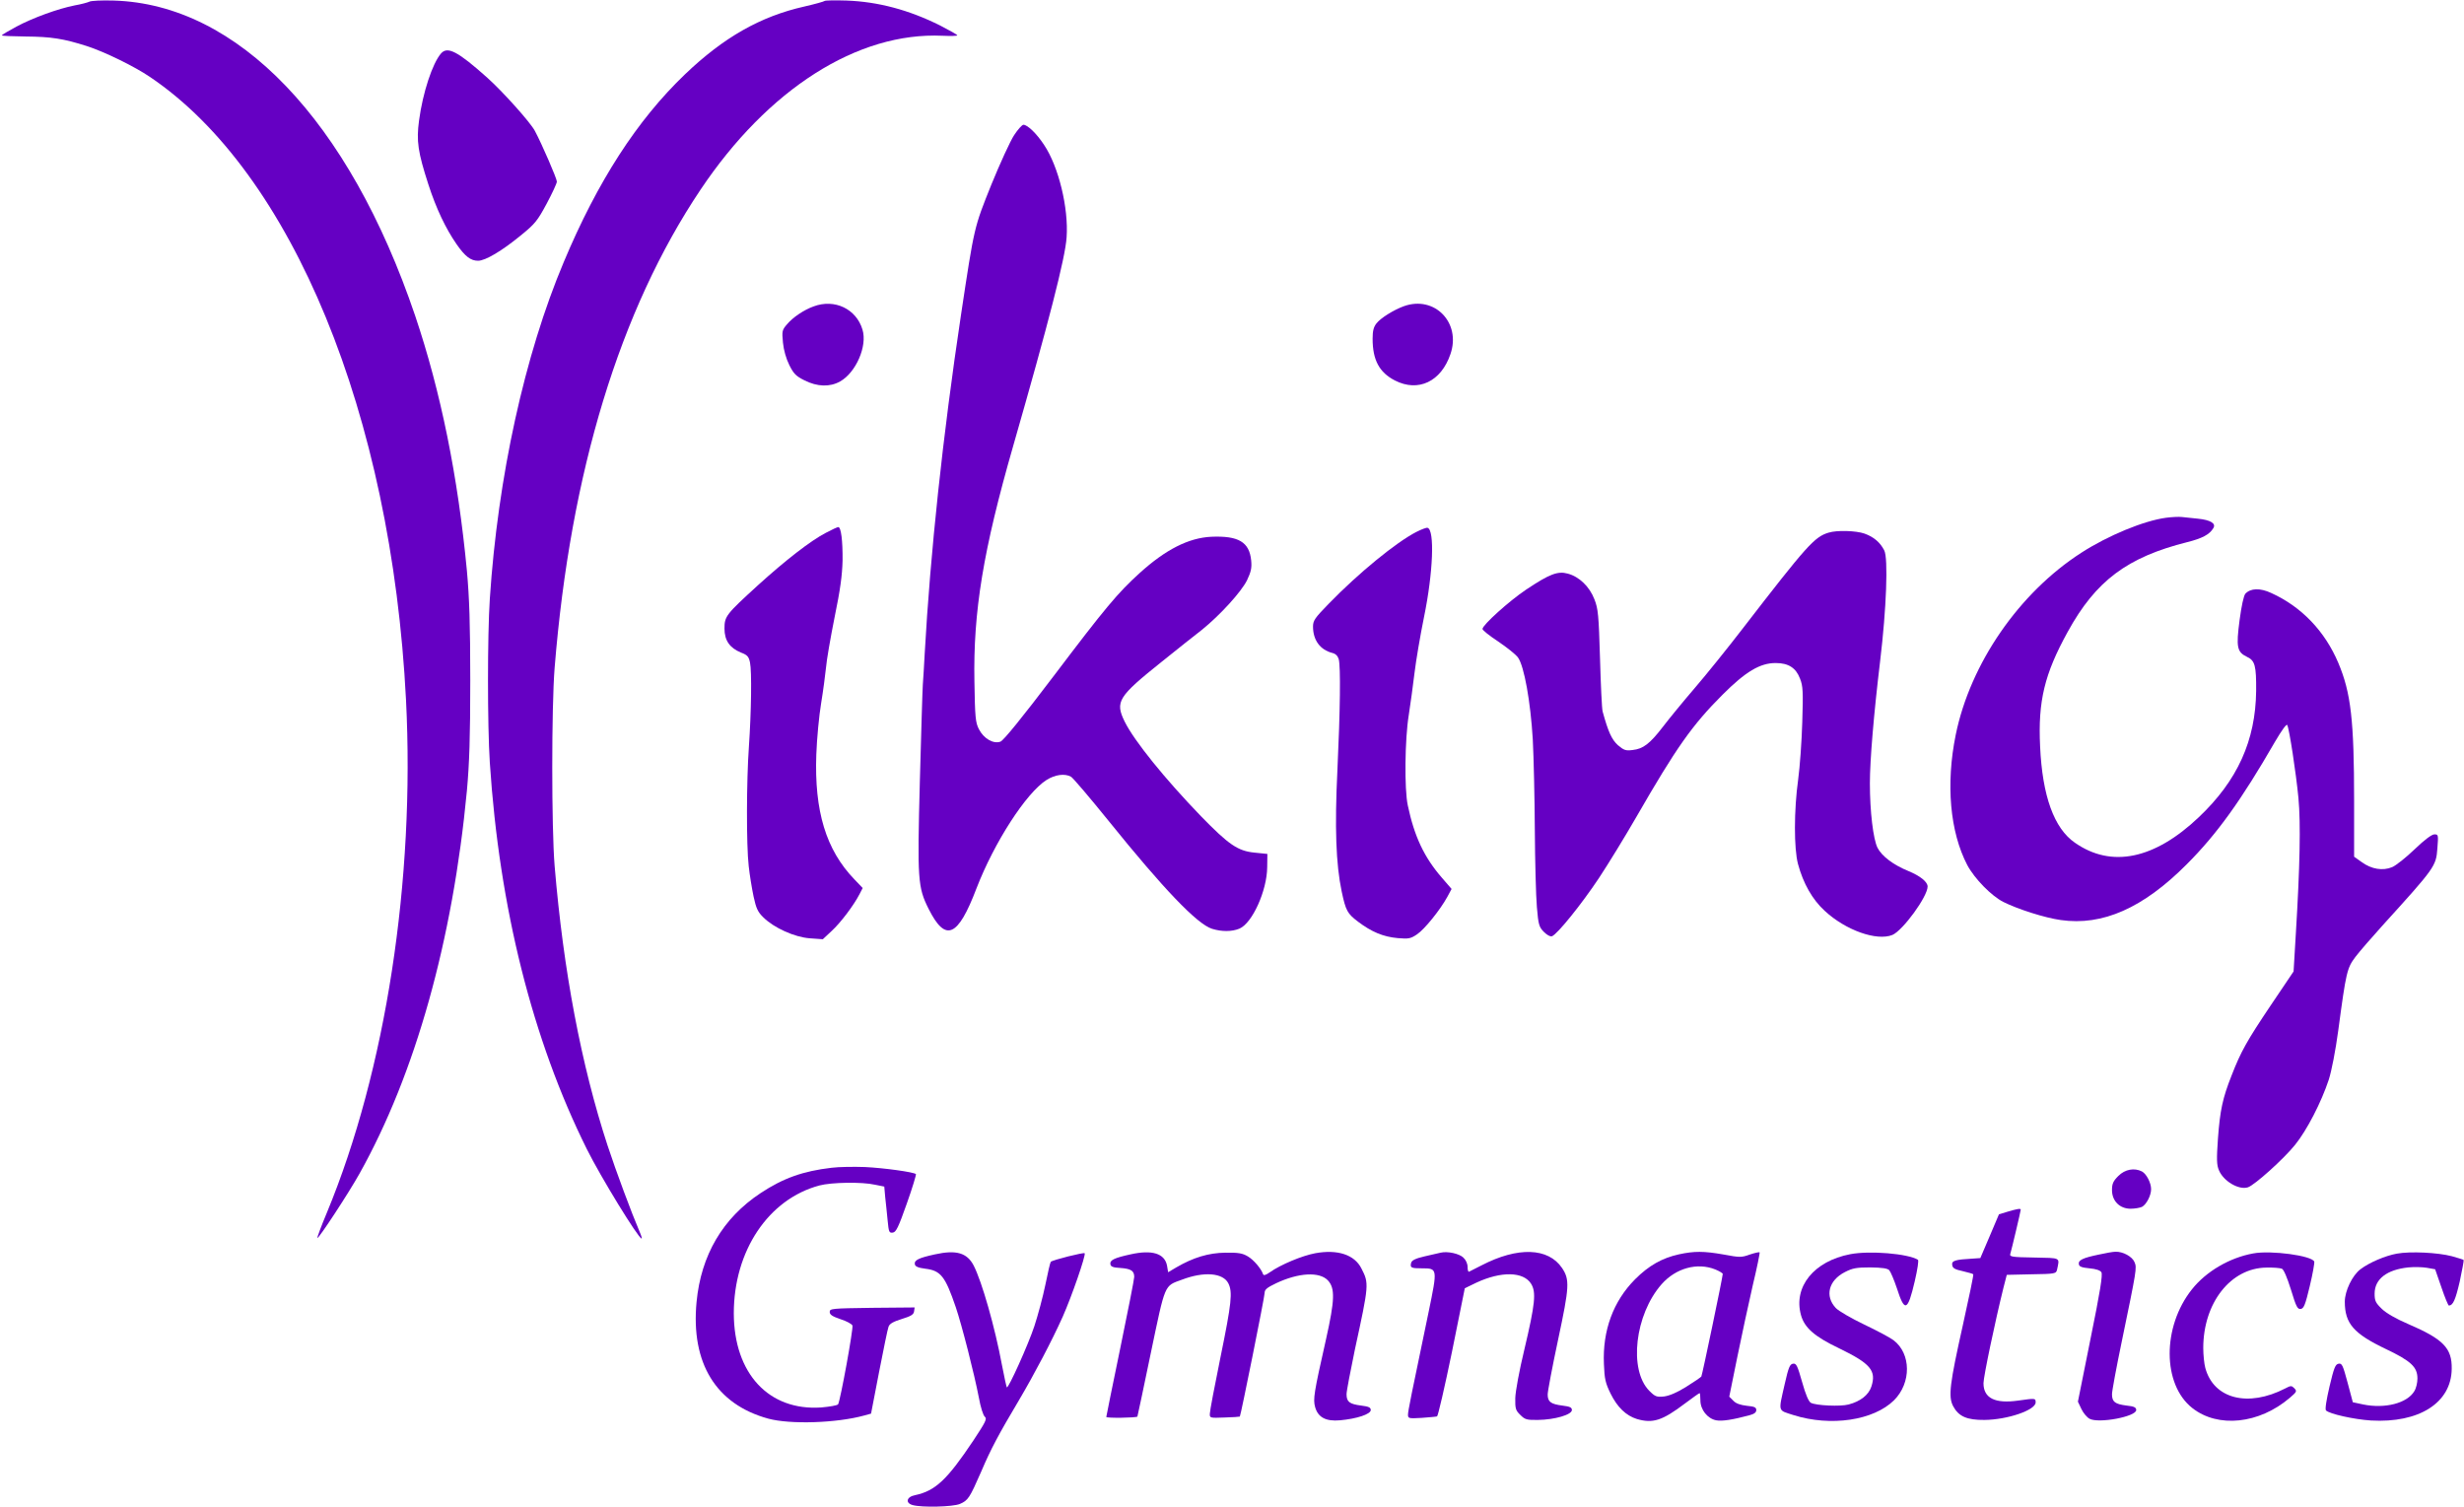 <?xml version="1.0" encoding="utf-8"?>
<!-- Generator: Adobe Illustrator 27.0.0, SVG Export Plug-In . SVG Version: 6.00 Build 0)  -->
<svg version="1.1" id="Capa_1" xmlns="http://www.w3.org/2000/svg" xmlns:xlink="http://www.w3.org/1999/xlink" x="0px" y="0px"
	 viewBox="0 0 1323 809" style="enable-background:new 0 0 1323 809;" xml:space="preserve">
<style type="text/css">
	.st0{fill:#6500C3;}
</style>
<g transform="translate(0,809) scale(0.1,-0.1)">
	<path class="st0" d="M480,8081c-8-4-44-14-79-20c-90-18-223-66-313-114c-43-23-78-44-78-47s57-5,128-6c138-1,204-12,327-51
		c94-30,256-109,340-166c763-514,1297-1813,1375-3345c49-967-109-1990-424-2751c-31-74-54-136-52-138c6-6,168,241,226,345
		c300,536,501,1253,577,2057c13,145,18,284,18,590s-5,445-18,590c-48,506-140,961-278,1370c-355,1048-953,1673-1619,1692
		C547,8089,488,8086,480,8081z"/>
	<path class="st0" d="M4428,8085c-3-3-52-17-109-30c-236-53-434-166-641-364c-257-246-469-574-651-1008c-210-498-354-1155-397-1808
		c-13-197-13-679,0-880c51-779,229-1488,521-2075c74-149,277-480,294-480c3,0-2,17-11,37c-42,98-126,323-172,463
		c-141,431-237,938-284,1500c-17,203-17,856,0,1065c85,1051,350,1920,783,2566c363,542,844,848,1300,827c43-2,79-1,79,2
		c0,4-42,27-92,53c-168,84-334,128-503,134C4484,8089,4432,8088,4428,8085z"/>
	<path class="st0" d="M2368,7803c-46-53-98-210-118-360c-15-110-6-170,50-343c42-130,93-237,152-322c46-66,76-88,115-88
		s128,53,228,135c78,63,91,80,140,171c30,56,55,110,55,119c0,16-81,203-118,272c-24,46-174,213-257,287
		C2458,7814,2403,7843,2368,7803z"/>
	<path class="st0" d="M5445,7364c-20-30-75-150-122-265c-93-232-91-222-163-699c-98-652-165-1281-195-1820c-3-63-8-137-10-165
		c-2-27-9-261-16-520c-14-530-11-569,47-685c91-181,157-153,257,110c95,246,266,512,376,582c46,29,97,36,131,18
		c10-5,101-112,202-237c296-367,476-555,556-580c52-16,106-16,147,1c69,29,148,204,149,330l1,71l-69,7c-90,9-138,42-288,196
		c-194,201-358,404-409,507c-53,108-36,134,200,323c80,64,176,141,214,170c98,79,212,204,243,267c21,45,26,65,22,106
		c-10,99-68,133-214,127c-122-6-245-68-386-196c-115-104-186-189-456-546c-176-232-273-351-290-358c-38-14-90,16-116,67
		c-18,35-21,62-24,255c-7,376,47,705,208,1265c190,662,280,1010,287,1121c11,157-43,380-121,496c-40,61-89,108-111,108
		C5488,7420,5465,7395,5445,7364z"/>
	<path class="st0" d="M4369,6445c-53-19-112-59-143-96c-27-31-28-37-22-99c4-40,17-86,34-120c23-46,35-59,81-82c69-35,137-37,192-6
		c85,48,147,190,120,278C4598,6431,4482,6487,4369,6445z"/>
	<path class="st0" d="M7538,6446c-55-20-124-63-147-92c-16-20-21-41-21-83c0-114,36-181,120-224c125-64,248-6,298,142
		C7846,6357,7703,6505,7538,6446z"/>
	<path class="st0" d="M11630,5310c-119-16-311-95-455-188c-334-215-596-595-674-977c-54-265-31-522,62-700c39-73,130-166,194-198
		c78-39,222-85,308-97c224-32,442,64,676,299c163,163,293,344,474,658c36,61,62,98,66,90c11-21,47-256,60-391c13-138,8-369-14-731
		l-12-201l-122-181c-129-192-161-249-211-378c-48-121-62-187-73-337c-8-113-7-143,5-171c24-59,107-108,156-92c36,12,192,152,253,228
		c64,79,141,229,181,350c15,47,36,154,51,265c42,315,47,334,92,394c22,29,87,104,144,167c284,313,289,320,296,415c6,74,5,76-16,76
		c-14,0-53-29-106-80c-47-45-101-88-121-96c-50-21-111-11-163,27l-41,29v298c0,435-17,582-85,743c-72,170-197,301-360,375
		c-60,28-111,26-139-4c-9-11-21-66-31-142c-19-145-14-171,40-197c43-20,50-48,49-183c-3-266-100-481-308-678
		c-238-226-469-274-665-137c-112,77-175,251-187,517c-12,244,24,390,148,615c151,275,320,401,642,482c80,20,120,41,140,75
		c16,25-14,44-83,51c-31,3-69,7-86,9C11699,5316,11660,5314,11630,5310z"/>
	<path class="st0" d="M4434,5229c-81-42-215-146-364-281c-172-157-180-167-180-233c0-64,28-104,89-129c34-13,41-21,48-53
		c10-48,7-265-6-453c-13-182-14-528-1-640c5-47,17-120,26-163c14-65,23-84,53-113c58-57,168-106,249-112l70-5l47,44
		c49,45,119,138,150,198l17,33l-45,47c-152,158-215,366-204,670c3,86,15,210,26,276s22,152,26,190c3,39,24,160,46,270
		c31,150,41,226,43,305c1,107-8,180-23,180C4496,5260,4466,5246,4434,5229z"/>
	<path class="st0" d="M7605,5234c-109-56-311-221-472-387c-73-75-83-89-83-121c0-73,38-125,104-142c17-4,29-16,34-33
		c11-40,8-276-7-596c-15-307-8-505,23-652c22-103,30-118,88-162c73-55,135-81,213-88c58-5,69-3,103,20c41,27,126,133,164,203l22,41
		l-51,59c-96,110-149,223-184,389c-19,86-16,357,5,485c9,58,23,160,31,227s31,202,51,300c49,238,58,468,19,479
		C7659,5258,7633,5248,7605,5234z"/>
	<path class="st0" d="M9818,5230c-76-23-116-68-461-515c-80-104-196-248-258-320c-61-71-138-165-170-207c-70-91-106-119-163-125
		c-37-5-47-1-79,26c-33,30-52,71-82,181c-4,14-10,142-14,285c-7,234-10,266-30,317c-26,68-82,122-143,138c-54,15-98-2-224-86
		c-91-61-234-190-234-211c0-7,38-37,85-68c46-31,94-69,106-86c33-47,67-237,79-439c5-96,10-314,11-485c1-170,6-357,11-415
		c8-96,12-108,38-134c17-17,34-26,43-23c29,11,158,171,252,312c51,77,142,226,202,330c213,370,299,492,462,655
		c124,124,201,170,285,170c69,0,109-26,131-84c16-40,17-70,12-234c-3-103-13-241-22-307c-23-166-23-371-1-454c28-104,77-191,144-252
		c112-104,279-163,363-129c56,24,189,206,189,260c0,25-40,57-103,83c-81,33-143,80-166,125c-23,46-41,195-41,346
		c0,124,21,372,55,656c34,282,44,554,22,595c-22,43-56,72-106,90C9965,5241,9863,5244,9818,5230z"/>
	<path class="st0" d="M4465,1820c-154-18-260-56-381-136c-203-134-320-333-344-585c-31-328,104-549,385-626c118-32,368-24,516,17
		l36,10l43,223c24,122,46,232,51,244c6,16,26,27,71,41c49,15,64,24,66,41l3,21l-228-2c-217-3-228-4-228-22c0-15,14-24,58-39
		c32-10,61-26,64-34c6-14-65-404-77-423c-4-6-45-13-91-17c-281-19-468,182-469,505c0,336,186,614,460,687c64,17,228,20,298,4l50-10
		l5-57c4-31,9-88,13-125c6-62,8-68,28-65c17,2,30,28,75,156c30,84,51,155,49,158c-12,11-171,33-274,38
		C4584,1826,4504,1825,4465,1820z"/>
	<path class="st0" d="M11374,1776c-28-28-34-42-34-76c0-58,41-100,100-100c23,0,50,5,61,10c24,13,49,61,49,95s-25,82-49,95
		C11460,1821,11410,1812,11374,1776z"/>
	<path class="st0" d="M10779,1584l-46-14l-50-118l-50-117l-44-3c-90-5-111-11-107-34c2-17,14-24,56-33c29-7,55-14,57-17
		c3-2-23-125-56-274c-70-313-79-383-52-434c29-55,74-75,168-74c124,1,275,53,275,94c0,23-1,23-93,10c-125-18-187,13-187,93
		c0,36,62,330,107,512l18,70l132,3c128,2,133,3,138,25c14,67,23,62-123,65c-121,2-133,4-128,20c7,22,56,230,56,237
		C10850,1603,10830,1599,10779,1584z"/>
	<path class="st0" d="M5020,1355c-87-19-112-31-108-53c2-12,17-19,56-24c83-10,107-40,164-207c33-98,99-356,124-486
		c9-50,23-95,32-102c13-11,4-28-62-128c-141-211-204-270-313-293c-46-9-53-42-13-53c49-14,216-10,254,6c44,19,52,31,115,175
		c51,120,95,202,201,380c84,142,179,323,236,450c48,108,125,330,118,341c-4,6-172-36-182-46c-3-3-16-58-29-123c-13-64-40-164-59-222
		c-33-100-140-337-148-329c-2,2-14,56-26,119c-38,205-108,449-152,535C5192,1364,5134,1380,5020,1355z"/>
	<path class="st0" d="M6070,1355c-87-19-112-31-108-53c2-13,15-18,53-20c57-4,75-15,75-48c0-12-34-185-75-383c-41-199-75-365-75-369
		c0-7,158-5,167,2c1,0,33,154,72,341c79,377,71,359,167,394c118,45,220,37,249-19c24-47,18-105-42-398c-31-152-57-288-57-302
		c-1-24,0-24,79-21c44,1,81,4,82,5c5,5,133,642,133,663c0,19,12,29,62,53c121,57,233,63,278,15c39-42,37-105-10-315
		c-66-292-70-322-59-364c15-56,58-79,134-72c90,8,165,33,165,55c0,14-11,19-51,24c-63,8-79,20-79,61c0,17,21,125,45,241
		c76,349,76,354,35,434c-37,74-128,104-248,82c-70-13-186-61-245-103c-20-14-32-18-35-10c-10,30-51,78-82,96c-28,17-51,21-120,20
		c-91-1-173-26-264-79l-44-26l-6,36C6253,1360,6186,1381,6070,1355z"/>
	<path class="st0" d="M7735,1364c-11-3-50-12-87-20c-48-11-67-21-71-34c-7-27,0-30,58-30c84,0,84,0,36-233c-94-450-111-533-111-553
		s4-21,73-17c39,3,77,6,83,8c5,1,41,157,80,346l69,342l62,30c133,62,253,60,294-6c28-45,22-107-36-352c-28-116-48-226-49-262
		c-1-56,2-66,27-90c25-25,34-28,95-27c89,1,182,28,182,53c0,14-10,19-51,24c-62,8-79,20-79,60c0,16,25,149,56,294
		c61,286,63,322,21,385c-74,109-237,115-432,14c-33-17-63-32-67-34c-5-2-8,9-8,25c0,18-9,38-23,51C7835,1359,7772,1373,7735,1364z"
		/>
	<path class="st0" d="M9014,1355c-90-20-161-60-235-134c-117-118-175-275-167-455c3-80,8-102,36-159c36-73,83-118,141-136
		c86-25,136-9,259,84c40,30,75,55,78,55c2,0,4-18,4-39c0-50,38-98,85-107c31-6,88,3,178,27c26,7,37,15,37,28c0,15-10,19-51,23
		c-34,4-58,12-72,27l-22,22l43,212c24,117,61,290,83,385c23,96,39,175,37,178c-3,2-26-3-53-12c-44-16-54-16-139,0
		C9148,1373,9097,1373,9014,1355z M9210,1274c22-9,40-20,40-24c0-16-110-543-115-551c-3-4-39-29-81-55c-49-31-90-48-119-52
		c-40-4-48-1-79,30c-112,112-78,410,66,573C8998,1281,9113,1313,9210,1274z"/>
	<path class="st0" d="M9935,1356c-195-37-307-175-265-327c19-68,72-115,204-178c169-82,202-120,174-206c-15-45-58-79-122-96
		c-45-12-174-6-203,9c-12,7-28,44-47,112c-25,88-31,101-49,98c-17-3-24-20-44-108c-35-155-39-140,47-168c200-63,430-29,540,80
		c93,93,92,250-3,322c-18,14-88,51-157,84s-138,73-153,89c-60,64-39,148,49,193c41,21,62,25,136,25c64-1,92-5,102-15
		c7-8,26-52,41-97c42-131,58-124,96,38c15,65,22,112,17,115C10244,1359,10040,1376,9935,1356z"/>
	<path class="st0" d="M11270,1354c-87-18-112-30-108-52c2-13,16-18,57-22c35-3,58-11,64-21c8-13-7-106-58-356l-68-339l19-40
		c10-21,30-45,44-52c50-26,250,12,250,47c0,14-11,20-51,24c-63,8-79,20-79,61c0,17,23,141,51,276c82,396,83,402,70,433
		c-12,30-63,58-103,56C11345,1369,11306,1362,11270,1354z"/>
	<path class="st0" d="M12098,1360c-127-23-253-97-329-193c-160-201-159-510,2-637c138-109,359-86,524,55c37,32,39,35,24,51
		c-15,15-19,15-49-1c-200-103-384-56-429,110c-6,22-11,70-11,107c0,242,147,430,339,432c36,1,73-2,83-6s28-46,49-113
		c28-92,35-106,53-103c16,3,24,22,48,123c16,66,26,125,24,131C12414,1348,12194,1378,12098,1360z"/>
	<path class="st0" d="M12870,1359c-62-11-149-48-196-84c-44-33-84-117-84-174c0-118,48-172,222-255c134-64,168-96,168-158
		c0-22-7-53-17-68c-38-64-157-95-274-71l-56,12l-28,105c-25,93-30,105-48,102s-25-21-49-122c-17-73-25-123-19-129
		c19-19,150-48,241-54c259-15,432,95,434,277c2,112-45,160-236,242c-63,27-115,57-139,80c-34,33-39,44-39,82c0,78,65,129,182,141
		c29,3,73,2,98-2l45-8l34-98c18-53,36-97,40-97c22,1,35,30,58,129c13,62,23,114,21,116s-31,11-63,20
		C13089,1365,12942,1372,12870,1359z"/>
</g>
</svg>
